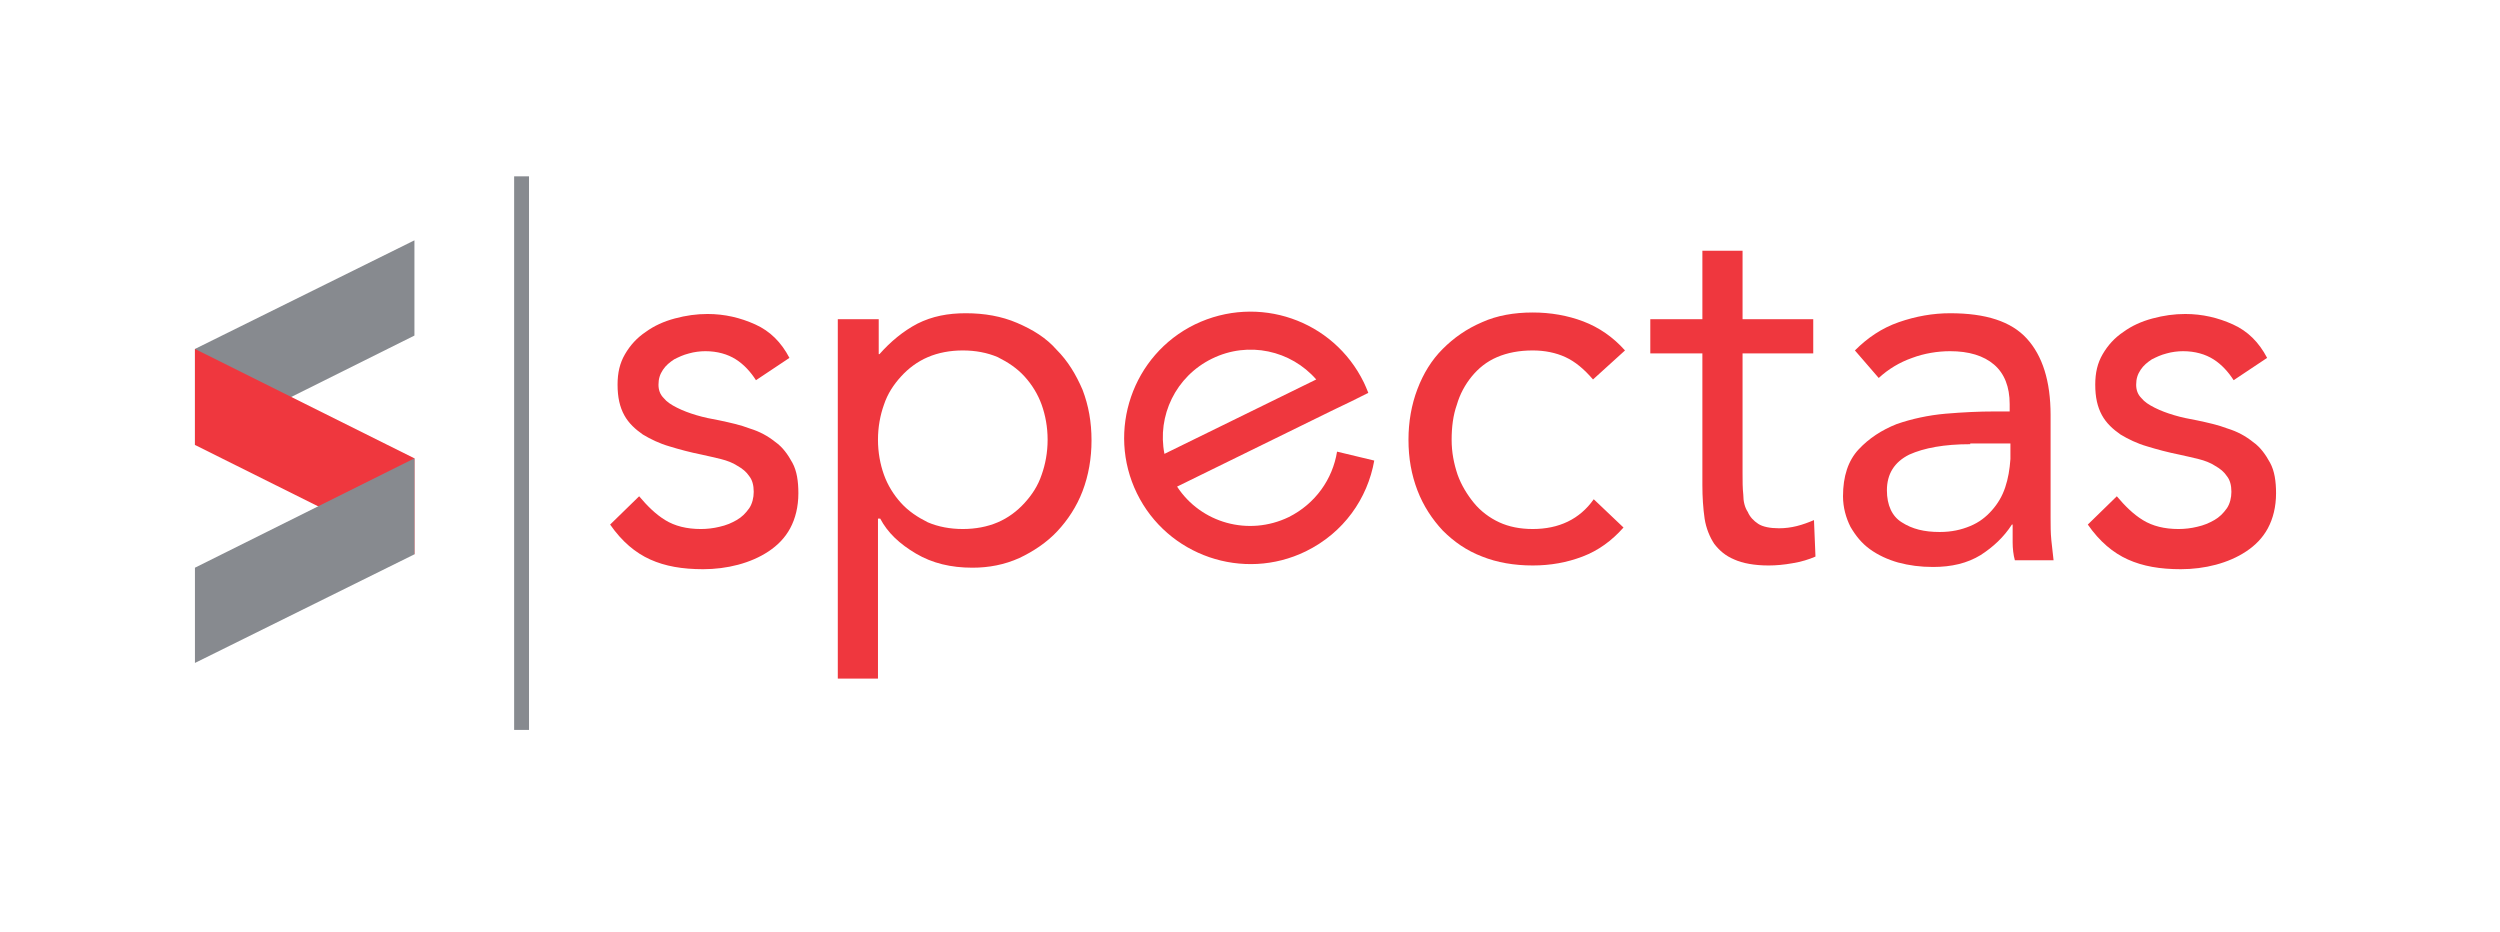 <?xml version="1.0" encoding="utf-8"?>
<!-- Generator: Adobe Illustrator 27.2.0, SVG Export Plug-In . SVG Version: 6.00 Build 0)  -->
<svg version="1.1" id="Layer_1" xmlns="http://www.w3.org/2000/svg" xmlns:xlink="http://www.w3.org/1999/xlink" x="0px" y="0px"
	 viewBox="0 0 336 125.3" style="enable-background:new 0 0 336 125.3;" xml:space="preserve">
<style type="text/css">
	.st0{fill:#EF373E;}
	.st1{fill:#878A8F;}
</style>
<g>
	<g>
		<g>
			<path class="st0" d="M85.9,66.7c1.1,1.3,2.2,2.4,3.5,3.2c1.3,0.8,2.9,1.2,4.8,1.2c0.8,0,1.7-0.1,2.5-0.3c0.9-0.2,1.6-0.5,2.3-0.9
				c0.7-0.4,1.2-0.9,1.7-1.6c0.4-0.6,0.6-1.4,0.6-2.2c0-0.9-0.2-1.6-0.6-2.1c-0.4-0.6-0.9-1-1.6-1.4c-0.6-0.4-1.4-0.7-2.2-0.9
				c-0.8-0.2-1.7-0.4-2.6-0.6c-1.5-0.3-3-0.7-4.3-1.1c-1.4-0.4-2.6-1-3.6-1.6c-1-0.7-1.9-1.5-2.5-2.6c-0.6-1.1-0.9-2.4-0.9-4.1
				c0-1.6,0.3-2.9,1-4.1c0.7-1.2,1.6-2.2,2.8-3c1.1-0.8,2.4-1.4,3.9-1.8s2.9-0.6,4.4-0.6c2.3,0,4.4,0.5,6.4,1.4
				c2,0.9,3.5,2.4,4.6,4.5l-4.5,3c-0.7-1.1-1.6-2.1-2.7-2.8c-1.1-0.7-2.5-1.1-4.1-1.1c-0.7,0-1.5,0.1-2.2,0.3
				c-0.8,0.2-1.4,0.5-2,0.8c-0.6,0.4-1.1,0.8-1.5,1.4c-0.4,0.6-0.6,1.2-0.6,2c0,0.7,0.2,1.3,0.7,1.8c0.4,0.5,1,0.9,1.8,1.3
				c0.8,0.4,1.6,0.7,2.6,1c1,0.3,2,0.5,3.1,0.7c1.4,0.3,2.8,0.6,4.1,1.1c1.3,0.4,2.4,1,3.4,1.8c1,0.7,1.7,1.7,2.3,2.8
				c0.6,1.1,0.8,2.5,0.8,4.1c0,1.8-0.4,3.4-1.1,4.7c-0.7,1.3-1.7,2.3-2.9,3.1c-1.2,0.8-2.6,1.4-4.1,1.8c-1.5,0.4-3.1,0.6-4.7,0.6
				c-2.8,0-5.1-0.4-7.1-1.3c-2-0.9-3.8-2.4-5.4-4.7L85.9,66.7z"/>
			<path class="st0" d="M112.7,42.9h5.4v4.7h0.1c1.5-1.7,3.2-3.1,5.1-4.1c2-1,4.1-1.4,6.5-1.4c2.5,0,4.8,0.4,6.9,1.3
				c2.1,0.9,3.9,2,5.3,3.6c1.5,1.5,2.6,3.3,3.5,5.4c0.8,2.1,1.2,4.3,1.2,6.8c0,2.4-0.4,4.7-1.2,6.8c-0.8,2.1-2,3.9-3.4,5.4
				c-1.4,1.5-3.2,2.7-5.1,3.6c-2,0.9-4.1,1.3-6.3,1.3c-2.9,0-5.4-0.6-7.6-1.9c-2.2-1.3-3.8-2.8-4.8-4.7H118v21.5h-5.4V42.9z
				 M118,59.1c0,1.7,0.3,3.3,0.8,4.7c0.5,1.4,1.3,2.7,2.3,3.8c1,1.1,2.2,1.9,3.6,2.6c1.4,0.6,3,0.9,4.7,0.9c1.7,0,3.3-0.3,4.7-0.9
				c1.4-0.6,2.6-1.5,3.6-2.6c1-1.1,1.8-2.3,2.3-3.8c0.5-1.4,0.8-3,0.8-4.7c0-1.7-0.3-3.3-0.8-4.7c-0.5-1.4-1.3-2.7-2.3-3.8
				c-1-1.1-2.2-1.9-3.6-2.6c-1.4-0.6-3-0.9-4.7-0.9c-1.7,0-3.3,0.3-4.7,0.9c-1.4,0.6-2.6,1.5-3.6,2.6c-1,1.1-1.8,2.3-2.3,3.8
				C118.3,55.8,118,57.4,118,59.1z"/>
			<path class="st0" d="M214.1,51c-1.2-1.4-2.4-2.4-3.7-3c-1.3-0.6-2.8-0.9-4.4-0.9c-1.8,0-3.4,0.3-4.8,0.9
				c-1.4,0.6-2.5,1.5-3.4,2.6c-0.9,1.1-1.6,2.4-2,3.8c-0.5,1.4-0.7,3-0.7,4.7s0.3,3.2,0.8,4.7c0.5,1.4,1.3,2.7,2.2,3.8
				c0.9,1.1,2.1,2,3.4,2.6c1.3,0.6,2.8,0.9,4.5,0.9c3.5,0,6.3-1.3,8.2-4l4,3.8c-1.6,1.8-3.4,3.1-5.5,3.9c-2.1,0.8-4.3,1.2-6.7,1.2
				c-2.5,0-4.8-0.4-6.8-1.2c-2.1-0.8-3.8-2-5.3-3.5c-1.4-1.5-2.6-3.3-3.4-5.4c-0.8-2.1-1.2-4.3-1.2-6.8c0-2.4,0.4-4.7,1.2-6.8
				c0.8-2.1,1.9-3.9,3.4-5.4c1.5-1.5,3.2-2.7,5.3-3.6c2-0.9,4.3-1.3,6.8-1.3c2.4,0,4.7,0.4,6.8,1.2c2.1,0.8,4,2.1,5.6,3.9L214.1,51z
				"/>
			<path class="st0" d="M243.7,47.5h-9.5v16.1c0,1.1,0,2,0.1,2.9c0,0.9,0.2,1.7,0.6,2.3c0.3,0.7,0.8,1.2,1.4,1.6
				c0.6,0.4,1.6,0.6,2.8,0.6c0.8,0,1.6-0.1,2.4-0.3c0.8-0.2,1.6-0.5,2.3-0.8l0.2,4.9c-0.9,0.4-1.9,0.7-3.1,0.9
				c-1.1,0.2-2.2,0.3-3.2,0.3c-1.9,0-3.5-0.3-4.6-0.8c-1.2-0.5-2-1.2-2.7-2.1c-0.6-0.9-1.1-2.1-1.3-3.4c-0.2-1.4-0.3-2.9-0.3-4.5
				V47.5h-7v-4.6h7v-9.2h5.4v9.2h9.5V47.5z"/>
			<path class="st0" d="M249.3,47.1c1.7-1.7,3.6-3,5.9-3.8c2.3-0.8,4.6-1.2,6.9-1.2c4.8,0,8.2,1.1,10.3,3.4
				c2.1,2.3,3.2,5.7,3.2,10.3v13.9c0,0.9,0,1.9,0.1,2.9c0.1,1,0.2,1.9,0.3,2.7h-5.2c-0.2-0.7-0.3-1.6-0.3-2.4c0-0.9,0-1.7,0-2.4
				h-0.1c-1.1,1.7-2.5,3-4.2,4.1c-1.8,1.1-3.9,1.6-6.4,1.6c-1.7,0-3.2-0.2-4.7-0.6c-1.4-0.4-2.7-1-3.8-1.8c-1.1-0.8-1.9-1.8-2.6-3
				c-0.6-1.2-1-2.6-1-4.1c0-2.7,0.7-4.8,2.1-6.3c1.4-1.5,3.1-2.6,5.1-3.4c2-0.7,4.3-1.2,6.6-1.4c2.4-0.2,4.5-0.3,6.5-0.3h2.1v-1
				c0-2.3-0.7-4.1-2.1-5.3c-1.4-1.2-3.4-1.8-5.9-1.8c-1.7,0-3.5,0.3-5.1,0.9c-1.7,0.6-3.2,1.5-4.5,2.7L249.3,47.1z M264.8,59.7
				c-3.5,0-6.2,0.5-8.2,1.4c-2,1-3,2.6-3,4.8c0,2,0.7,3.5,2,4.3c1.4,0.9,3,1.3,5.1,1.3c1.6,0,2.9-0.3,4.1-0.8
				c1.2-0.5,2.1-1.2,2.9-2.1c0.8-0.9,1.4-1.9,1.8-3.1c0.4-1.2,0.6-2.4,0.7-3.8v-2.1H264.8z"/>
			<path class="st0" d="M284.5,66.7c1.1,1.3,2.2,2.4,3.5,3.2c1.3,0.8,2.9,1.2,4.8,1.2c0.8,0,1.7-0.1,2.5-0.3
				c0.9-0.2,1.6-0.5,2.3-0.9c0.7-0.4,1.2-0.9,1.7-1.6c0.4-0.6,0.6-1.4,0.6-2.2c0-0.9-0.2-1.6-0.6-2.1c-0.4-0.6-0.9-1-1.6-1.4
				c-0.6-0.4-1.4-0.7-2.2-0.9c-0.8-0.2-1.7-0.4-2.6-0.6c-1.5-0.3-3-0.7-4.3-1.1c-1.4-0.4-2.6-1-3.6-1.6c-1-0.7-1.9-1.5-2.5-2.6
				c-0.6-1.1-0.9-2.4-0.9-4.1c0-1.6,0.3-2.9,1-4.1c0.7-1.2,1.6-2.2,2.8-3c1.1-0.8,2.4-1.4,3.9-1.8s2.9-0.6,4.4-0.6
				c2.3,0,4.4,0.5,6.4,1.4c2,0.9,3.5,2.4,4.6,4.5l-4.5,3c-0.7-1.1-1.6-2.1-2.7-2.8c-1.1-0.7-2.5-1.1-4.1-1.1c-0.7,0-1.5,0.1-2.2,0.3
				c-0.8,0.2-1.4,0.5-2,0.8c-0.6,0.4-1.1,0.8-1.5,1.4c-0.4,0.6-0.6,1.2-0.6,2c0,0.7,0.2,1.3,0.7,1.8c0.4,0.5,1,0.9,1.8,1.3
				c0.8,0.4,1.6,0.7,2.6,1c1,0.3,2,0.5,3.1,0.7c1.4,0.3,2.8,0.6,4.1,1.1c1.3,0.4,2.4,1,3.4,1.8c1,0.7,1.7,1.7,2.3,2.8
				c0.6,1.1,0.8,2.5,0.8,4.1c0,1.8-0.4,3.4-1.1,4.7c-0.7,1.3-1.7,2.3-2.9,3.1c-1.2,0.8-2.6,1.4-4.1,1.8c-1.5,0.4-3.1,0.6-4.7,0.6
				c-2.8,0-5.1-0.4-7.1-1.3c-2-0.9-3.8-2.4-5.4-4.7L284.5,66.7z"/>
		</g>
		<g>
			<polygon class="st1" points="55.7,45.1 26.2,59.8 26.2,46.9 55.7,32.3 			"/>
			<polygon class="st0" points="55.7,61.6 26.2,46.9 26.2,59.8 55.7,74.5 			"/>
			<polygon class="st1" points="55.7,74.5 26.2,89.1 26.2,76.3 55.7,61.6 			"/>
		</g>
		<rect x="69.1" y="23.7" class="st1" width="2" height="74.4"/>
	</g>
	<path class="st0" d="M160.6,43.6c-8.4,4.1-11.9,14.3-7.8,22.7c4.1,8.4,14.3,11.9,22.7,7.8c5.1-2.5,8.3-7.1,9.2-12.2l-5-1.2
		c-0.6,3.7-2.9,7-6.5,8.8c-5.4,2.6-11.8,0.8-15-4.1l21-10.3l2.5-1.2l2.2-1.1c-0.2-0.5-0.4-1-0.6-1.4C179.2,43,169.1,39.5,160.6,43.6
		z M162.9,48.2c4.9-2.4,10.6-1.1,14,2.8l-20.4,10C155.5,55.9,158,50.6,162.9,48.2z"/>
</g>
</svg>
